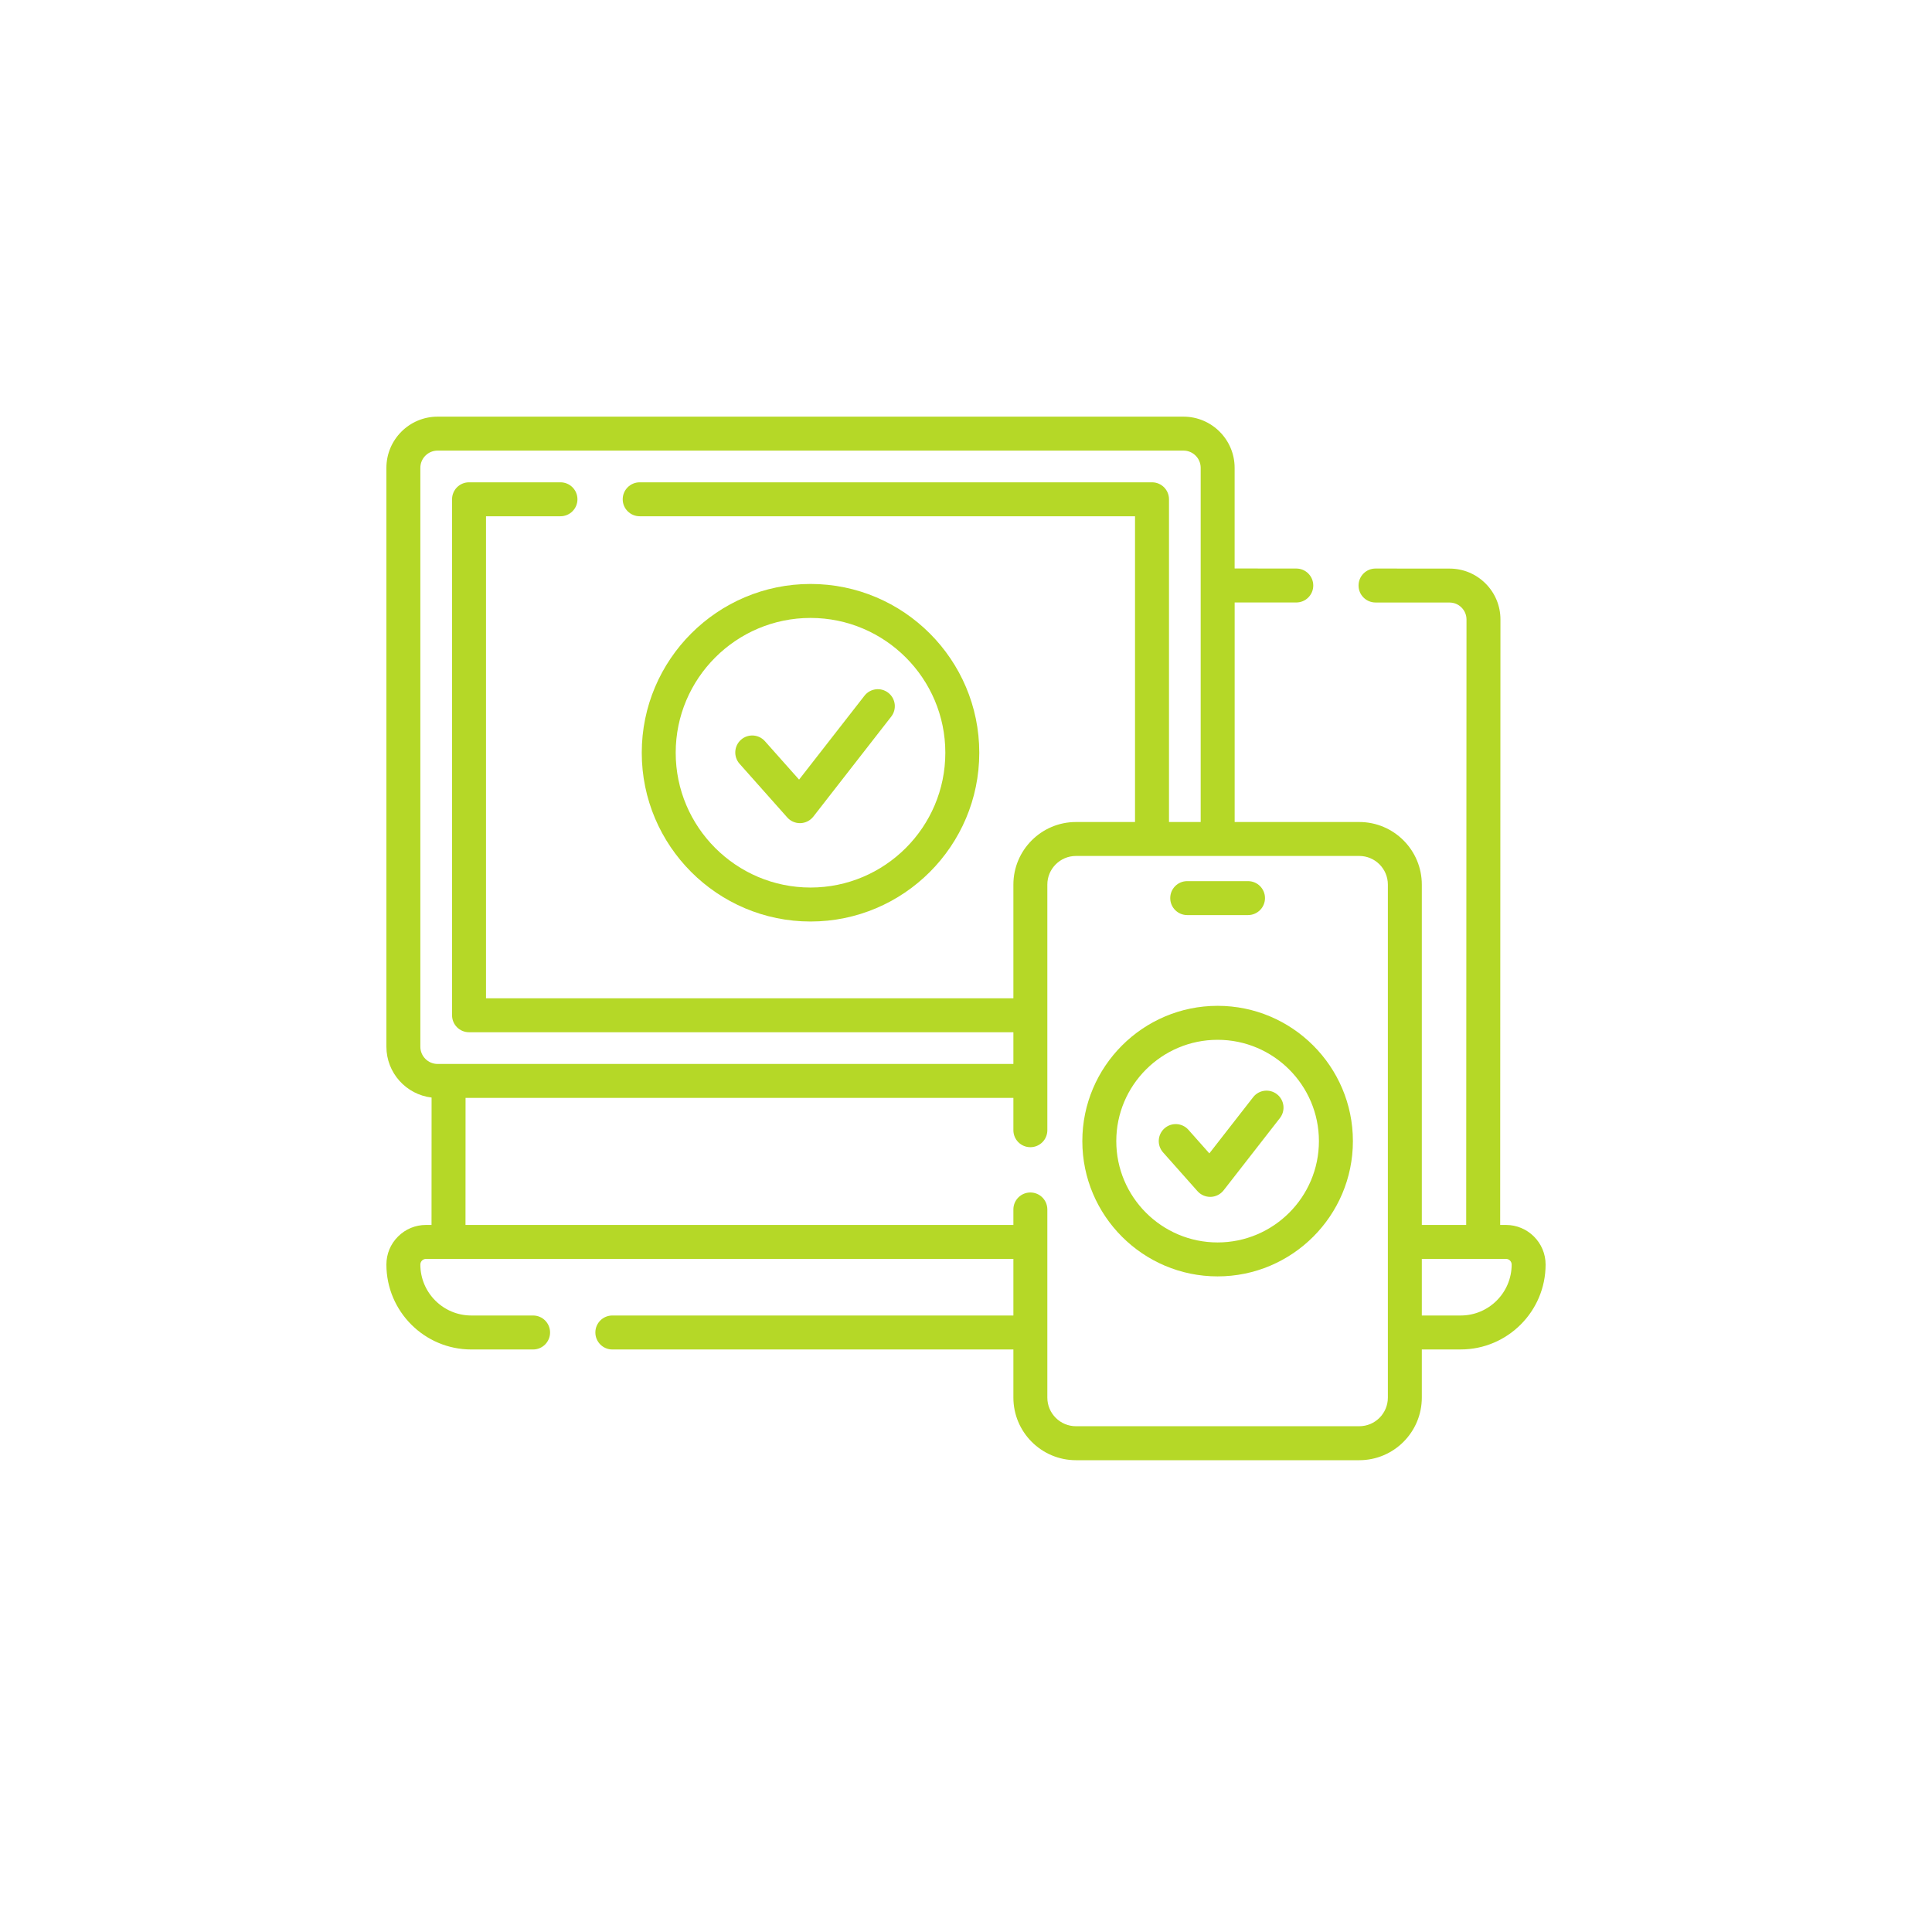 <svg width="70" height="70" viewBox="0 0 70 70" fill="none" xmlns="http://www.w3.org/2000/svg">
<path d="M54.565 44.382H54.354L54.364 22.447C54.365 21.955 54.173 21.491 53.825 21.142C53.476 20.793 53.013 20.601 52.52 20.601L49.838 20.599C49.838 20.599 49.838 20.599 49.838 20.599C49.498 20.599 49.223 20.874 49.223 21.214C49.222 21.554 49.498 21.829 49.837 21.83L52.519 21.831C52.684 21.831 52.838 21.895 52.954 22.012C53.07 22.128 53.134 22.282 53.134 22.446L53.123 44.381H51.515V32.05C51.515 30.8 50.499 29.783 49.249 29.783H44.734V21.828L46.966 21.829H46.967C47.306 21.829 47.582 21.554 47.582 21.214C47.582 20.874 47.307 20.599 46.967 20.599L44.733 20.597V16.95C44.733 15.928 43.901 15.096 42.879 15.096H15.855C14.832 15.096 14 15.928 14 16.951V37.924C14 38.873 14.717 39.658 15.637 39.766L15.635 44.382H15.435C15.052 44.382 14.692 44.531 14.422 44.801C14.15 45.072 14 45.432 14 45.817C14 47.514 15.38 48.894 17.076 48.894H19.315C19.655 48.894 19.93 48.618 19.93 48.278C19.93 47.938 19.655 47.663 19.315 47.663H17.076C16.058 47.663 15.23 46.835 15.23 45.817C15.23 45.743 15.267 45.696 15.291 45.672C15.313 45.65 15.362 45.612 15.435 45.612H36.717V47.663H22.186C21.846 47.663 21.571 47.938 21.571 48.278C21.571 48.618 21.846 48.894 22.186 48.894H36.717V50.638C36.717 51.889 37.734 52.906 38.984 52.906H49.249C50.499 52.906 51.515 51.889 51.515 50.638V48.893H52.924C54.62 48.893 56 47.513 56 45.817C56 45.026 55.356 44.382 54.565 44.382ZM15.23 37.924V16.951C15.23 16.606 15.511 16.326 15.855 16.326H42.879C43.223 16.326 43.503 16.606 43.503 16.95V29.783H42.355V18.09C42.355 17.75 42.08 17.475 41.74 17.475H23.178C22.838 17.475 22.562 17.75 22.562 18.09C22.562 18.43 22.838 18.705 23.178 18.705H41.124V29.783H38.984C37.734 29.783 36.717 30.8 36.717 32.05V36.17H17.609V18.705H20.307C20.646 18.705 20.922 18.43 20.922 18.09C20.922 17.75 20.646 17.475 20.307 17.475H16.994C16.654 17.475 16.379 17.75 16.379 18.09V36.785C16.379 37.125 16.654 37.4 16.994 37.4H36.717V38.549H15.855C15.511 38.549 15.23 38.269 15.23 37.924ZM50.285 50.638C50.285 51.21 49.82 51.675 49.249 51.675H38.984C38.413 51.675 37.947 51.21 37.947 50.638V43.821C37.947 43.481 37.672 43.206 37.332 43.206C36.992 43.206 36.717 43.481 36.717 43.821V44.382H16.866L16.868 39.779H36.717V40.95C36.717 41.29 36.992 41.565 37.332 41.565C37.672 41.565 37.947 41.29 37.947 40.95V32.05C37.947 31.478 38.413 31.013 38.984 31.013H49.249C49.82 31.013 50.285 31.478 50.285 32.05V50.638ZM52.924 47.663H51.515V45.612H54.565C54.678 45.612 54.77 45.704 54.77 45.817C54.77 46.835 53.942 47.663 52.924 47.663Z" fill="#B5D827"/>
<path d="M29.367 33.388C32.739 33.388 35.481 30.645 35.481 27.273C35.481 23.901 32.739 21.158 29.367 21.158C25.995 21.158 23.252 23.901 23.252 27.273C23.252 30.645 25.995 33.388 29.367 33.388ZM29.367 22.389C32.06 22.389 34.251 24.58 34.251 27.273C34.251 29.966 32.06 32.157 29.367 32.157C26.674 32.157 24.482 29.966 24.482 27.273C24.482 24.58 26.674 22.389 29.367 22.389Z" fill="#B5D827"/>
<path d="M28.523 29.617C28.64 29.749 28.808 29.824 28.983 29.824C28.99 29.824 28.997 29.824 29.003 29.824C29.186 29.818 29.356 29.731 29.469 29.587L32.291 25.964C32.5 25.696 32.452 25.31 32.184 25.101C31.916 24.892 31.53 24.94 31.321 25.208L28.952 28.247L27.715 26.855C27.49 26.601 27.101 26.578 26.847 26.803C26.593 27.029 26.57 27.418 26.795 27.672L28.523 29.617Z" fill="#B5D827"/>
<path d="M43.015 33.155H45.218C45.558 33.155 45.833 32.88 45.833 32.54C45.833 32.2 45.558 31.925 45.218 31.925H43.015C42.675 31.925 42.4 32.2 42.4 32.54C42.4 32.88 42.675 33.155 43.015 33.155Z" fill="#B5D827"/>
<path d="M44.116 36.443C41.414 36.443 39.215 38.642 39.215 41.345C39.215 44.047 41.414 46.246 44.116 46.246C46.819 46.246 49.018 44.047 49.018 41.345C49.018 38.642 46.819 36.443 44.116 36.443ZM44.116 45.016C42.092 45.016 40.445 43.369 40.445 41.345C40.445 39.321 42.092 37.674 44.116 37.674C46.141 37.674 47.787 39.321 47.787 41.345C47.787 43.369 46.141 45.016 44.116 45.016Z" fill="#B5D827"/>
<path d="M46.267 39.646C45.999 39.437 45.613 39.485 45.404 39.753L43.817 41.789L43.059 40.935C42.834 40.681 42.445 40.658 42.191 40.883C41.937 41.109 41.913 41.498 42.139 41.752L43.388 43.159C43.505 43.29 43.673 43.365 43.848 43.365C43.855 43.365 43.861 43.365 43.868 43.365C44.051 43.359 44.221 43.272 44.334 43.128L46.374 40.509C46.583 40.241 46.535 39.855 46.267 39.646Z" fill="#B5D827"/>
</svg>
